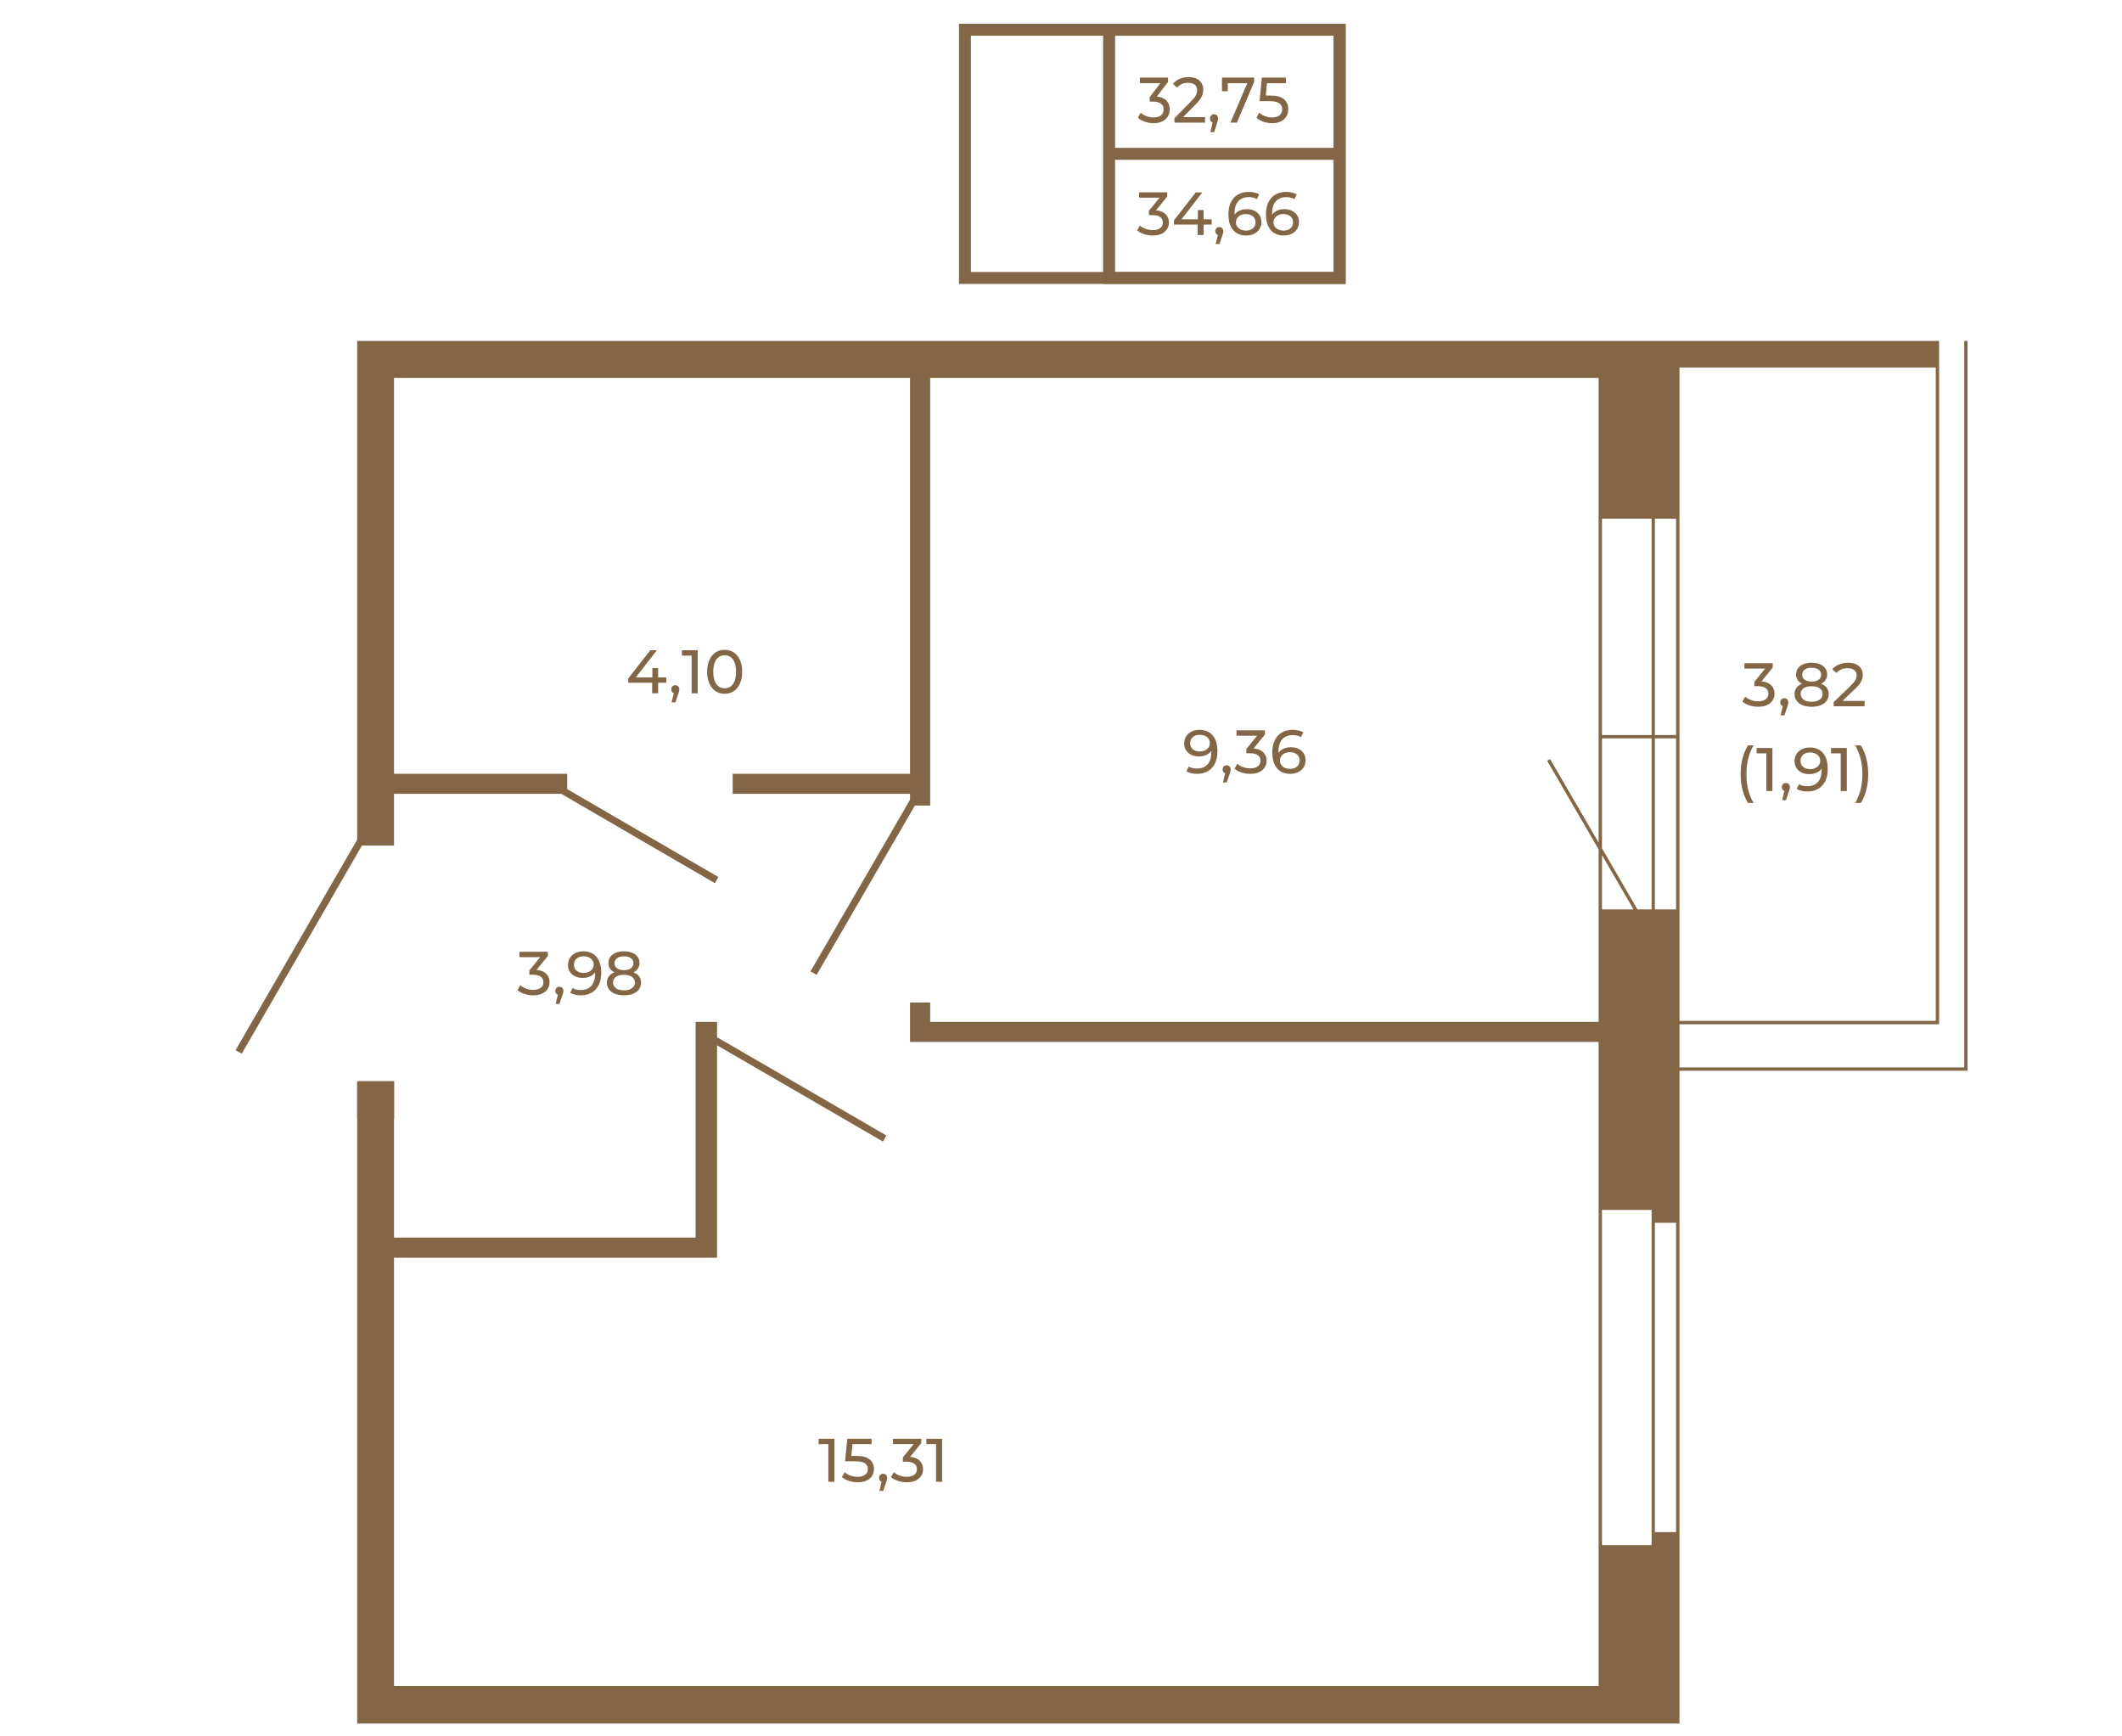 <?xml version="1.0" encoding="UTF-8"?>
<!DOCTYPE svg PUBLIC "-//W3C//DTD SVG 1.1//EN" "http://www.w3.org/Graphics/SVG/1.1/DTD/svg11.dtd">
<!-- Creator: CorelDRAW 2020 (64-Bit) -->
<svg xmlns="http://www.w3.org/2000/svg" xml:space="preserve" width="670px" height="548px" version="1.1" style="shape-rendering:geometricPrecision; text-rendering:geometricPrecision; image-rendering:optimizeQuality; fill-rule:evenodd; clip-rule:evenodd"
viewBox="0 0 781.29 638.45"
 xmlns:xlink="http://www.w3.org/1999/xlink"
 xmlns:xodm="http://www.corel.com/coreldraw/odm/2003">
 <defs>
  <style type="text/css">
   <![CDATA[
    .str0 {stroke:#836645;stroke-width:4.4;stroke-miterlimit:10}
    .fil0 {fill:none}
    .fil1 {fill:none;fill-rule:nonzero}
    .fil2 {fill:#836645;fill-rule:nonzero}
   ]]>
  </style>
 </defs>
 <g id="Слой_x0020_1">
  <rect class="fil0" width="781.29" height="638.45"/>
  <polygon class="fil1 str0" points="493.24,102.04 355.28,102.04 355.28,10.66 493.24,10.66 "/>
  <polygon class="fil1 str0" points="493.24,102.04 408.35,102.04 408.35,10.66 493.24,10.66 "/>
  <line class="fil1 str0" x1="408.35" y1="56.35" x2="493.3" y2= "56.35" />
  <path class="fil2" d="M425.65 77.13c1.54,0.15 2.72,0.63 3.52,1.43 0.81,0.8 1.21,1.82 1.21,3.06 0,0.89 -0.22,1.7 -0.67,2.43 -0.45,0.72 -1.12,1.3 -2.01,1.73 -0.88,0.42 -1.97,0.63 -3.26,0.63 -1.12,0 -2.19,-0.16 -3.22,-0.5 -1.04,-0.34 -1.88,-0.8 -2.54,-1.4l1.03 -1.77c0.54,0.51 1.23,0.91 2.07,1.22 0.83,0.31 1.72,0.46 2.66,0.46 1.17,0 2.08,-0.25 2.73,-0.74 0.65,-0.49 0.97,-1.17 0.97,-2.04 0,-0.87 -0.32,-1.54 -0.96,-2.02 -0.64,-0.48 -1.62,-0.71 -2.92,-0.71l-1.25 0 0 -1.57 3.94 -4.85 -7.55 0 0 -1.95 10.36 0 0 1.53 -4.11 5.06z"/>
  <polygon id="1" class="fil2" points="446.12,82.38 443.14,82.38 443.14,86.24 440.96,86.24 440.96,82.38 432.24,82.38 432.24,80.81 440.27,70.54 442.69,70.54 435,80.45 441.03,80.45 441.03,77.04 443.14,77.04 443.14,80.45 446.12,80.45 "/>
  <path id="2" class="fil2" d="M448.97 83.3c0.41,0 0.76,0.14 1.04,0.44 0.28,0.29 0.41,0.65 0.41,1.08 0,0.23 -0.02,0.44 -0.08,0.65 -0.05,0.21 -0.15,0.53 -0.3,0.97l-1.05 3.11 -1.41 0 0.83 -3.34c-0.29,-0.1 -0.52,-0.28 -0.69,-0.52 -0.17,-0.25 -0.26,-0.54 -0.26,-0.87 0,-0.45 0.15,-0.81 0.43,-1.1 0.28,-0.28 0.64,-0.42 1.08,-0.42z"/>
  <path id="3" class="fil2" d="M459.05 76.71c1.03,0 1.96,0.19 2.77,0.58 0.82,0.39 1.46,0.95 1.92,1.67 0.46,0.73 0.69,1.56 0.69,2.5 0,0.99 -0.24,1.85 -0.73,2.6 -0.48,0.75 -1.15,1.33 -1.99,1.74 -0.84,0.41 -1.79,0.61 -2.84,0.61 -2.1,0 -3.73,-0.68 -4.87,-2.04 -1.14,-1.36 -1.72,-3.28 -1.72,-5.78 0,-1.75 0.31,-3.24 0.93,-4.47 0.62,-1.23 1.49,-2.17 2.6,-2.8 1.12,-0.64 2.41,-0.96 3.89,-0.96 0.77,0 1.48,0.08 2.16,0.24 0.67,0.16 1.25,0.39 1.74,0.68l-0.85 1.75c-0.75,-0.49 -1.75,-0.74 -3,-0.74 -1.63,0 -2.91,0.51 -3.83,1.52 -0.93,1 -1.39,2.47 -1.39,4.4 0,0.24 0,0.43 0.02,0.56 0.45,-0.67 1.06,-1.18 1.85,-1.53 0.78,-0.36 1.67,-0.53 2.65,-0.53zm-0.27 7.89c1.04,0 1.87,-0.28 2.52,-0.83 0.64,-0.55 0.96,-1.29 0.96,-2.22 0,-0.93 -0.33,-1.66 -0.98,-2.21 -0.65,-0.54 -1.52,-0.82 -2.61,-0.82 -0.7,0 -1.32,0.14 -1.87,0.41 -0.55,0.27 -0.97,0.63 -1.28,1.1 -0.3,0.46 -0.46,0.97 -0.46,1.54 0,0.56 0.15,1.06 0.44,1.52 0.29,0.45 0.72,0.82 1.28,1.09 0.56,0.28 1.23,0.42 2,0.42z"/>
  <path id="4" class="fil2" d="M472.88 76.71c1.04,0 1.96,0.19 2.77,0.58 0.82,0.39 1.46,0.95 1.92,1.67 0.46,0.73 0.69,1.56 0.69,2.5 0,0.99 -0.24,1.85 -0.72,2.6 -0.49,0.75 -1.16,1.33 -2,1.74 -0.84,0.41 -1.79,0.61 -2.84,0.61 -2.1,0 -3.73,-0.68 -4.87,-2.04 -1.14,-1.36 -1.72,-3.28 -1.72,-5.78 0,-1.75 0.31,-3.24 0.93,-4.47 0.62,-1.23 1.49,-2.17 2.6,-2.8 1.12,-0.64 2.41,-0.96 3.89,-0.96 0.77,0 1.48,0.08 2.16,0.24 0.67,0.16 1.25,0.39 1.74,0.68l-0.85 1.75c-0.74,-0.49 -1.75,-0.74 -3,-0.74 -1.63,0 -2.91,0.51 -3.83,1.52 -0.93,1 -1.39,2.47 -1.39,4.4 0,0.24 0,0.43 0.02,0.56 0.45,-0.67 1.06,-1.18 1.85,-1.53 0.78,-0.36 1.67,-0.53 2.65,-0.53zm-0.27 7.89c1.04,0 1.87,-0.28 2.52,-0.83 0.64,-0.55 0.96,-1.29 0.96,-2.22 0,-0.93 -0.33,-1.66 -0.98,-2.21 -0.65,-0.54 -1.52,-0.82 -2.61,-0.82 -0.7,0 -1.32,0.14 -1.87,0.41 -0.54,0.27 -0.97,0.63 -1.28,1.1 -0.3,0.46 -0.46,0.97 -0.46,1.54 0,0.56 0.15,1.06 0.44,1.52 0.29,0.45 0.72,0.82 1.28,1.09 0.56,0.28 1.23,0.42 2,0.42z"/>
  <path class="fil2" d="M425.95 35.25c1.54,0.15 2.71,0.66 3.52,1.5 0.8,0.85 1.21,1.92 1.21,3.24 0,0.94 -0.23,1.8 -0.67,2.57 -0.45,0.76 -1.12,1.37 -2.01,1.82 -0.89,0.45 -1.98,0.68 -3.26,0.68 -1.12,0 -2.2,-0.18 -3.23,-0.54 -1.03,-0.35 -1.88,-0.85 -2.53,-1.48l1.03 -1.87c0.54,0.54 1.22,0.97 2.06,1.29 0.84,0.33 1.73,0.49 2.67,0.49 1.16,0 2.07,-0.26 2.72,-0.78 0.65,-0.53 0.98,-1.25 0.98,-2.16 0,-0.92 -0.33,-1.63 -0.97,-2.13 -0.64,-0.51 -1.61,-0.76 -2.91,-0.76l-1.26 0 0 -1.66 3.95 -5.12 -7.56 0 0 -2.06 10.36 0 0 1.61 -4.1 5.36z"/>
  <path id="1" class="fil2" d="M443.68 42.81l0 2.06 -11.28 0 0 -1.62 6.39 -6.51c0.78,-0.79 1.3,-1.47 1.57,-2.05 0.27,-0.58 0.4,-1.16 0.4,-1.74 0,-0.87 -0.28,-1.55 -0.86,-2.03 -0.57,-0.48 -1.4,-0.72 -2.48,-0.72 -1.73,0 -3.07,0.6 -4.01,1.8l-1.52 -1.4c0.61,-0.79 1.41,-1.4 2.41,-1.85 0.99,-0.44 2.1,-0.66 3.33,-0.66 1.64,0 2.95,0.41 3.92,1.24 0.97,0.83 1.46,1.96 1.46,3.38 0,0.89 -0.18,1.72 -0.54,2.51 -0.36,0.79 -1.04,1.69 -2.04,2.7l-4.8 4.89 8.05 0z"/>
  <path id="2" class="fil2" d="M447.02 41.76c0.42,0 0.76,0.16 1.04,0.46 0.28,0.31 0.42,0.7 0.42,1.15 0,0.24 -0.03,0.47 -0.08,0.69 -0.06,0.22 -0.16,0.56 -0.31,1.02l-1.05 3.29 -1.41 0 0.83 -3.53c-0.29,-0.11 -0.51,-0.29 -0.69,-0.55 -0.17,-0.26 -0.25,-0.57 -0.25,-0.92 0,-0.47 0.14,-0.86 0.42,-1.16 0.29,-0.3 0.64,-0.45 1.08,-0.45z"/>
  <polygon id="3" class="fil2" points="461.75,28.28 461.75,29.89 455.4,44.87 453.03,44.87 459.23,30.34 452.06,30.34 452.06,33.3 449.91,33.3 449.91,28.28 "/>
  <path id="4" class="fil2" d="M467.8 34.89c2.24,0 3.89,0.45 4.94,1.34 1.05,0.89 1.58,2.11 1.58,3.66 0,0.98 -0.22,1.86 -0.66,2.64 -0.44,0.78 -1.11,1.4 -2,1.85 -0.88,0.45 -1.98,0.68 -3.28,0.68 -1.11,0 -2.17,-0.18 -3.21,-0.54 -1.03,-0.35 -1.88,-0.85 -2.55,-1.48l1.03 -1.87c0.54,0.54 1.23,0.97 2.06,1.29 0.84,0.33 1.72,0.49 2.65,0.49 1.18,0 2.09,-0.27 2.74,-0.8 0.65,-0.53 0.98,-1.25 0.98,-2.16 0,-1 -0.36,-1.75 -1.08,-2.27 -0.71,-0.51 -1.94,-0.77 -3.67,-0.77l-3.57 0 0.83 -8.67 8.86 0 0 2.06 -6.97 0 -0.43 4.55 1.75 0z"/>
  <polygon class="fil2" points="145.09,397.77 145.09,411.56 131.5,411.56 131.5,397.77 "/>
  <g id="_2026659723680">
   <g>
    <path class="fil2" d="M713.95 125.22l-125.36 0 -457.08 0 0 183.62 -44.77 77.48 2.28 1.28 44.24 -76.61 11.81 0 0 -19.03 61.61 0 56.53 32.88 1.32 -2.24 -55.66 -32.35 -0.04 0 0 -5.67 -63.76 0 0 -145.75 190 0 0 145.75 -65.31 0 0 7.38 65.31 0 0 2.16 -36.66 63.2 2.27 1.27 36.15 -62.28 -0.04 -0.04 5.7 0 0 -157.44 246.1 0 0 171.09 -17.87 -30.76 -1.08 0.63 18.95 32.6 0 63.52 -246.1 0 0 -7.14 -7.42 0 0 14.52 253.52 0 0 237.08 -443.52 0 0 -157.64 118.94 0 0 -78.2 61.05 35.43 1.28 -2.24 -62.29 -36.14 -0.04 0.04 0 -5.71 -7.9 0 0 79.4 -111.04 0 0 -57.53 -12.96 0 0 0.59 -0.6 0 0 235.85 486.85 0 0 -240.32 106.05 0 0 -268.68 -1.2 0 0 267.45 -104.85 0 0 -15.88 95.59 0 0 -251.57zm-124.12 145.08l0 0 0 -79.64 18.27 0 0 79.64 -18.27 0zm19.47 0l0 0 0 -79.64 7.82 0 0 79.64 -7.82 0zm-19.47 64.19l0 0 0 -19.98 11.61 19.98 -11.61 0zm13.05 0l0 0 -13.05 -22.46 0 -40.5 18.27 0 0 62.96 -5.22 0zm6.42 0l0 0 0 -62.96 7.82 0 0 62.96 -7.82 0zm9.06 41.06l0 0 0 -240.55 94.36 0 0 240.55 -94.36 0zm-1.24 74.33l0 0 0 113.87 -7.82 0 0 -113.87 7.82 0zm-9.02 -4.75l0 0 0 123.41 -18.27 0 0 -123.41 18.27 0z"/>
   </g>
  </g>
  <g id="_2026659724592">
   <polygon class="fil2" points="307.22,529.39 307.22,545.22 304.98,545.22 304.98,531.35 301.4,531.35 301.4,529.39 "/>
   <path id="1" class="fil2" d="M315.2 535.7c2.26,0 3.93,0.42 4.99,1.28 1.06,0.85 1.59,2.01 1.59,3.49 0,0.94 -0.22,1.78 -0.66,2.52 -0.45,0.75 -1.12,1.34 -2.02,1.77 -0.89,0.43 -2,0.64 -3.31,0.64 -1.12,0 -2.19,-0.17 -3.24,-0.51 -1.04,-0.34 -1.9,-0.81 -2.57,-1.41l1.04 -1.79c0.54,0.52 1.23,0.93 2.08,1.24 0.84,0.31 1.73,0.46 2.67,0.46 1.19,0 2.11,-0.25 2.77,-0.76 0.65,-0.5 0.98,-1.19 0.98,-2.07 0,-0.95 -0.36,-1.67 -1.08,-2.16 -0.73,-0.49 -1.96,-0.73 -3.71,-0.73l-3.6 0 0.84 -8.28 8.93 0 0 1.96 -7.03 0 -0.43 4.35 1.76 0z"/>
   <path id="2" class="fil2" d="M325.18 542.26c0.42,0 0.77,0.15 1.05,0.44 0.28,0.29 0.42,0.66 0.42,1.1 0,0.22 -0.03,0.44 -0.08,0.65 -0.05,0.21 -0.15,0.54 -0.31,0.98l-1.06 3.14 -1.42 0 0.83 -3.37c-0.28,-0.11 -0.51,-0.28 -0.69,-0.53 -0.17,-0.25 -0.26,-0.54 -0.26,-0.87 0,-0.46 0.15,-0.83 0.43,-1.11 0.29,-0.29 0.65,-0.43 1.09,-0.43z"/>
   <path id="3" class="fil2" d="M335.09 536.04c1.55,0.15 2.74,0.63 3.55,1.43 0.81,0.81 1.22,1.84 1.22,3.09 0,0.91 -0.22,1.73 -0.68,2.46 -0.45,0.73 -1.12,1.31 -2.02,1.74 -0.9,0.43 -2,0.64 -3.29,0.64 -1.13,0 -2.22,-0.17 -3.26,-0.51 -1.04,-0.34 -1.89,-0.81 -2.56,-1.41l1.04 -1.79c0.55,0.52 1.24,0.93 2.08,1.24 0.85,0.31 1.75,0.46 2.7,0.46 1.17,0 2.09,-0.25 2.75,-0.75 0.65,-0.49 0.98,-1.18 0.98,-2.06 0,-0.87 -0.32,-1.55 -0.97,-2.03 -0.65,-0.48 -1.63,-0.73 -2.94,-0.73l-1.27 0 0 -1.58 3.98 -4.89 -7.62 0 0 -1.96 10.45 0 0 1.53 -4.14 5.12z"/>
   <polygon id="4" class="fil2" points="346.87,529.39 346.87,545.22 344.64,545.22 344.64,531.35 341.06,531.35 341.06,529.39 "/>
  </g>
  <g id="_2026659722768">
   <path class="fil2" d="M197.57 356.77c1.55,0.15 2.74,0.63 3.55,1.43 0.82,0.81 1.22,1.84 1.22,3.09 0,0.91 -0.22,1.72 -0.67,2.46 -0.46,0.73 -1.13,1.31 -2.03,1.74 -0.9,0.43 -1.99,0.64 -3.29,0.64 -1.13,0 -2.22,-0.17 -3.26,-0.51 -1.04,-0.34 -1.89,-0.81 -2.55,-1.41l1.04 -1.79c0.54,0.51 1.23,0.93 2.08,1.24 0.84,0.3 1.74,0.46 2.69,0.46 1.18,0 2.09,-0.25 2.75,-0.75 0.65,-0.5 0.98,-1.18 0.98,-2.06 0,-0.87 -0.32,-1.55 -0.97,-2.03 -0.65,-0.49 -1.63,-0.73 -2.94,-0.73l-1.27 0 0 -1.58 3.98 -4.89 -7.62 0 0 -1.97 10.45 0 0 1.54 -4.14 5.12z"/>
   <path id="1" class="fil2" d="M205.96 362.99c0.43,0 0.78,0.14 1.06,0.44 0.28,0.29 0.42,0.66 0.42,1.1 0,0.22 -0.03,0.44 -0.08,0.65 -0.06,0.21 -0.16,0.54 -0.31,0.97l-1.06 3.15 -1.43 0 0.84 -3.37c-0.29,-0.11 -0.52,-0.28 -0.69,-0.53 -0.17,-0.25 -0.26,-0.54 -0.26,-0.87 0,-0.46 0.14,-0.83 0.43,-1.11 0.29,-0.29 0.65,-0.43 1.08,-0.43z"/>
   <path id="2" class="fil2" d="M214.72 349.93c2.13,0 3.77,0.69 4.92,2.06 1.15,1.38 1.73,3.32 1.73,5.84 0,1.76 -0.31,3.27 -0.94,4.51 -0.62,1.25 -1.5,2.19 -2.62,2.83 -1.13,0.64 -2.43,0.96 -3.93,0.96 -0.77,0 -1.49,-0.08 -2.17,-0.23 -0.68,-0.16 -1.27,-0.39 -1.76,-0.7l0.86 -1.76c0.77,0.5 1.78,0.75 3.05,0.75 1.64,0 2.93,-0.51 3.86,-1.53 0.93,-1.02 1.39,-2.5 1.39,-4.45l0 -0.56c-0.45,0.68 -1.08,1.19 -1.88,1.55 -0.8,0.35 -1.7,0.53 -2.69,0.53 -1.04,0 -1.97,-0.2 -2.8,-0.59 -0.82,-0.39 -1.46,-0.95 -1.92,-1.68 -0.46,-0.74 -0.69,-1.58 -0.69,-2.53 0,-0.99 0.25,-1.87 0.74,-2.62 0.49,-0.75 1.15,-1.34 2,-1.75 0.84,-0.42 1.79,-0.63 2.85,-0.63zm0.2 7.97c0.71,0 1.35,-0.14 1.9,-0.41 0.56,-0.27 1,-0.64 1.3,-1.11 0.31,-0.47 0.47,-0.99 0.47,-1.56 0,-0.56 -0.15,-1.07 -0.44,-1.53 -0.3,-0.46 -0.73,-0.83 -1.29,-1.11 -0.57,-0.27 -1.25,-0.41 -2.05,-0.41 -1.04,0 -1.88,0.28 -2.52,0.83 -0.64,0.56 -0.96,1.31 -0.96,2.24 0,0.94 0.32,1.68 0.97,2.23 0.65,0.55 1.52,0.83 2.62,0.83z"/>
   <path id="3" class="fil2" d="M233.23 357.65c0.9,0.35 1.59,0.84 2.08,1.49 0.48,0.65 0.72,1.43 0.72,2.33 0,0.95 -0.26,1.78 -0.77,2.48 -0.51,0.7 -1.24,1.24 -2.19,1.62 -0.95,0.37 -2.07,0.56 -3.35,0.56 -1.27,0 -2.37,-0.19 -3.32,-0.56 -0.94,-0.38 -1.67,-0.92 -2.18,-1.62 -0.51,-0.7 -0.77,-1.53 -0.77,-2.48 0,-0.9 0.24,-1.68 0.72,-2.33 0.47,-0.65 1.16,-1.14 2.07,-1.49 -0.73,-0.35 -1.28,-0.81 -1.66,-1.38 -0.37,-0.57 -0.56,-1.25 -0.56,-2.04 0,-0.87 0.24,-1.63 0.71,-2.28 0.48,-0.65 1.14,-1.15 2,-1.5 0.86,-0.34 1.86,-0.52 2.99,-0.52 1.15,0 2.15,0.18 3.02,0.52 0.87,0.35 1.54,0.85 2.01,1.5 0.48,0.65 0.72,1.41 0.72,2.28 0,0.77 -0.2,1.45 -0.58,2.03 -0.39,0.58 -0.94,1.04 -1.66,1.39zm-3.51 -5.88c-1.07,0 -1.92,0.23 -2.53,0.69 -0.62,0.46 -0.93,1.08 -0.93,1.86 0,0.79 0.3,1.41 0.91,1.86 0.62,0.45 1.46,0.68 2.55,0.68 1.1,0 1.96,-0.23 2.59,-0.68 0.63,-0.45 0.94,-1.07 0.94,-1.86 0,-0.78 -0.32,-1.4 -0.96,-1.86 -0.64,-0.46 -1.5,-0.69 -2.57,-0.69zm0 12.53c1.25,0 2.24,-0.26 2.96,-0.78 0.73,-0.52 1.09,-1.23 1.09,-2.12 0,-0.87 -0.36,-1.56 -1.09,-2.07 -0.72,-0.5 -1.71,-0.75 -2.96,-0.75 -1.25,0 -2.23,0.25 -2.94,0.75 -0.71,0.51 -1.07,1.2 -1.07,2.07 0,0.89 0.36,1.6 1.07,2.12 0.71,0.52 1.69,0.78 2.94,0.78z"/>
  </g>
  <g id="_2026659723824">
   <path class="fil2" d="M441.59 268.4c2.13,0 3.77,0.68 4.92,2.06 1.16,1.37 1.73,3.32 1.73,5.83 0,1.77 -0.31,3.27 -0.94,4.52 -0.62,1.24 -1.5,2.18 -2.62,2.83 -1.12,0.64 -2.43,0.96 -3.93,0.96 -0.77,0 -1.49,-0.08 -2.17,-0.24 -0.68,-0.16 -1.27,-0.39 -1.76,-0.69l0.86 -1.77c0.77,0.5 1.78,0.75 3.05,0.75 1.65,0 2.93,-0.51 3.86,-1.53 0.93,-1.01 1.39,-2.5 1.39,-4.44l0 -0.57c-0.45,0.68 -1.08,1.2 -1.88,1.55 -0.8,0.36 -1.69,0.53 -2.69,0.53 -1.04,0 -1.97,-0.19 -2.79,-0.58 -0.83,-0.4 -1.47,-0.96 -1.93,-1.69 -0.46,-0.73 -0.69,-1.57 -0.69,-2.52 0,-1 0.25,-1.87 0.74,-2.63 0.49,-0.75 1.16,-1.33 2,-1.75 0.84,-0.41 1.79,-0.62 2.85,-0.62zm0.2 7.96c0.71,0 1.35,-0.13 1.9,-0.4 0.56,-0.28 1,-0.65 1.31,-1.11 0.3,-0.47 0.46,-0.99 0.46,-1.56 0,-0.56 -0.15,-1.07 -0.44,-1.53 -0.3,-0.46 -0.73,-0.83 -1.29,-1.11 -0.57,-0.28 -1.25,-0.42 -2.05,-0.42 -1.04,0 -1.88,0.28 -2.52,0.84 -0.64,0.56 -0.96,1.3 -0.96,2.24 0,0.93 0.32,1.68 0.97,2.23 0.65,0.55 1.52,0.82 2.62,0.82z"/>
   <path id="1" class="fil2" d="M451.66 281.45c0.42,0 0.77,0.15 1.05,0.44 0.28,0.3 0.42,0.66 0.42,1.1 0,0.23 -0.03,0.45 -0.08,0.66 -0.05,0.21 -0.15,0.53 -0.31,0.97l-1.06 3.14 -1.42 0 0.83 -3.37c-0.28,-0.1 -0.51,-0.28 -0.69,-0.53 -0.17,-0.25 -0.26,-0.54 -0.26,-0.87 0,-0.45 0.15,-0.82 0.43,-1.11 0.29,-0.28 0.65,-0.43 1.09,-0.43z"/>
   <path id="2" class="fil2" d="M461.57 275.23c1.55,0.15 2.73,0.63 3.55,1.44 0.81,0.8 1.22,1.83 1.22,3.09 0,0.9 -0.23,1.72 -0.68,2.45 -0.45,0.73 -1.12,1.31 -2.02,1.74 -0.9,0.43 -2,0.65 -3.29,0.65 -1.14,0 -2.22,-0.17 -3.26,-0.51 -1.04,-0.34 -1.89,-0.81 -2.56,-1.42l1.04 -1.78c0.55,0.51 1.24,0.92 2.08,1.23 0.85,0.31 1.75,0.46 2.7,0.46 1.17,0 2.09,-0.24 2.74,-0.74 0.66,-0.5 0.99,-1.19 0.99,-2.06 0,-0.88 -0.33,-1.56 -0.97,-2.04 -0.65,-0.48 -1.63,-0.72 -2.95,-0.72l-1.26 0 0 -1.59 3.98 -4.88 -7.62 0 0 -1.97 10.45 0 0 1.54 -4.14 5.11z"/>
   <path id="3" class="fil2" d="M475.28 274.8c1.04,0 1.97,0.2 2.79,0.59 0.82,0.39 1.47,0.95 1.94,1.68 0.46,0.74 0.7,1.58 0.7,2.53 0,0.99 -0.25,1.87 -0.74,2.62 -0.49,0.76 -1.16,1.34 -2.01,1.76 -0.85,0.41 -1.81,0.62 -2.86,0.62 -2.13,0 -3.77,-0.69 -4.92,-2.06 -1.16,-1.37 -1.74,-3.32 -1.74,-5.84 0,-1.76 0.32,-3.27 0.94,-4.51 0.63,-1.25 1.5,-2.19 2.63,-2.83 1.12,-0.64 2.43,-0.96 3.92,-0.96 0.77,0 1.5,0.08 2.18,0.24 0.67,0.15 1.26,0.38 1.76,0.69l-0.86 1.76c-0.75,-0.5 -1.76,-0.75 -3.03,-0.75 -1.65,0 -2.93,0.51 -3.87,1.53 -0.93,1.02 -1.4,2.5 -1.4,4.45 0,0.24 0.01,0.43 0.02,0.56 0.45,-0.68 1.07,-1.19 1.87,-1.55 0.79,-0.35 1.68,-0.53 2.68,-0.53zm-0.27 7.96c1.04,0 1.88,-0.27 2.53,-0.83 0.65,-0.56 0.97,-1.31 0.97,-2.24 0,-0.94 -0.33,-1.68 -0.98,-2.23 -0.66,-0.55 -1.54,-0.83 -2.64,-0.83 -0.71,0 -1.34,0.14 -1.89,0.41 -0.55,0.27 -0.98,0.64 -1.29,1.11 -0.3,0.47 -0.46,0.99 -0.46,1.56 0,0.56 0.15,1.07 0.44,1.53 0.3,0.46 0.73,0.83 1.29,1.11 0.57,0.28 1.24,0.41 2.03,0.41z"/>
  </g>
  <g id="_2026659723584">
   <polygon class="fil2" points="245.33,251.05 242.32,251.05 242.32,254.94 240.12,254.94 240.12,251.05 231.32,251.05 231.32,249.46 239.42,239.1 241.86,239.1 234.1,249.1 240.19,249.1 240.19,245.66 242.32,245.66 242.32,249.1 245.33,249.1 "/>
   <path id="1" class="fil2" d="M248.65 251.98c0.42,0 0.77,0.14 1.05,0.44 0.28,0.29 0.42,0.66 0.42,1.09 0,0.23 -0.02,0.45 -0.08,0.66 -0.05,0.21 -0.15,0.54 -0.3,0.97l-1.07 3.15 -1.42 0 0.84 -3.37c-0.29,-0.11 -0.52,-0.29 -0.69,-0.54 -0.18,-0.24 -0.26,-0.53 -0.26,-0.87 0,-0.45 0.14,-0.82 0.43,-1.1 0.28,-0.29 0.64,-0.43 1.08,-0.43z"/>
   <polygon id="2" class="fil2" points="256.89,239.1 256.89,254.94 254.65,254.94 254.65,241.07 251.07,241.07 251.07,239.1 "/>
   <path id="3" class="fil2" d="M266.82 255.12c-1.25,0 -2.37,-0.32 -3.34,-0.96 -0.97,-0.64 -1.74,-1.57 -2.29,-2.8 -0.56,-1.22 -0.84,-2.67 -0.84,-4.34 0,-1.67 0.28,-3.12 0.84,-4.34 0.55,-1.22 1.32,-2.16 2.29,-2.8 0.97,-0.64 2.09,-0.96 3.34,-0.96 1.24,0 2.34,0.32 3.31,0.96 0.98,0.64 1.74,1.58 2.3,2.8 0.56,1.22 0.84,2.67 0.84,4.34 0,1.67 -0.28,3.12 -0.84,4.34 -0.56,1.23 -1.32,2.16 -2.3,2.8 -0.97,0.64 -2.07,0.96 -3.31,0.96zm0 -2.01c1.27,0 2.28,-0.52 3.04,-1.56 0.76,-1.05 1.14,-2.55 1.14,-4.53 0,-1.97 -0.38,-3.48 -1.14,-4.52 -0.76,-1.04 -1.77,-1.57 -3.04,-1.57 -1.28,0 -2.31,0.53 -3.07,1.57 -0.76,1.04 -1.14,2.55 -1.14,4.52 0,1.98 0.38,3.48 1.14,4.53 0.76,1.04 1.79,1.56 3.07,1.56z"/>
  </g>
  <path class="fil2" d="M648.58 250.54c1.56,0.15 2.74,0.63 3.55,1.43 0.82,0.81 1.23,1.84 1.23,3.09 0,0.91 -0.23,1.72 -0.68,2.46 -0.46,0.73 -1.13,1.31 -2.03,1.74 -0.9,0.43 -1.99,0.64 -3.29,0.64 -1.13,0 -2.22,-0.17 -3.26,-0.51 -1.04,-0.34 -1.89,-0.81 -2.55,-1.41l1.04 -1.79c0.54,0.52 1.23,0.93 2.08,1.24 0.84,0.3 1.74,0.46 2.69,0.46 1.18,0 2.09,-0.25 2.75,-0.75 0.66,-0.5 0.98,-1.18 0.98,-2.06 0,-0.87 -0.32,-1.55 -0.97,-2.03 -0.65,-0.49 -1.63,-0.73 -2.94,-0.73l-1.27 0 0 -1.58 3.98 -4.89 -7.62 0 0 -1.97 10.45 0 0 1.54 -4.14 5.12z"/>
  <path id="1" class="fil2" d="M656.98 256.76c0.42,0 0.77,0.14 1.05,0.44 0.28,0.29 0.42,0.66 0.42,1.1 0,0.22 -0.03,0.44 -0.08,0.65 -0.06,0.21 -0.16,0.54 -0.31,0.97l-1.06 3.15 -1.43 0 0.84 -3.37c-0.29,-0.11 -0.52,-0.28 -0.69,-0.53 -0.17,-0.25 -0.26,-0.54 -0.26,-0.87 0,-0.46 0.14,-0.83 0.43,-1.11 0.29,-0.29 0.65,-0.43 1.09,-0.43z"/>
  <path id="2" class="fil2" d="M670.5 251.42c0.91,0.35 1.6,0.84 2.09,1.49 0.48,0.65 0.72,1.43 0.72,2.33 0,0.95 -0.26,1.78 -0.77,2.48 -0.51,0.7 -1.24,1.24 -2.19,1.62 -0.95,0.37 -2.07,0.56 -3.35,0.56 -1.27,0 -2.37,-0.19 -3.32,-0.56 -0.94,-0.38 -1.67,-0.92 -2.18,-1.62 -0.51,-0.7 -0.77,-1.53 -0.77,-2.48 0,-0.9 0.24,-1.68 0.71,-2.33 0.48,-0.65 1.17,-1.14 2.07,-1.49 -0.72,-0.35 -1.27,-0.81 -1.65,-1.38 -0.37,-0.57 -0.56,-1.25 -0.56,-2.04 0,-0.87 0.23,-1.63 0.71,-2.28 0.47,-0.65 1.14,-1.15 2,-1.5 0.86,-0.34 1.86,-0.52 2.99,-0.52 1.14,0 2.15,0.18 3.02,0.52 0.87,0.35 1.54,0.85 2.01,1.5 0.48,0.65 0.71,1.41 0.71,2.28 0,0.77 -0.19,1.45 -0.57,2.03 -0.39,0.58 -0.94,1.04 -1.67,1.39zm-3.5 -5.88c-1.07,0 -1.92,0.23 -2.54,0.69 -0.61,0.46 -0.92,1.08 -0.92,1.86 0,0.79 0.3,1.41 0.91,1.86 0.61,0.45 1.46,0.68 2.55,0.68 1.1,0 1.96,-0.23 2.59,-0.68 0.62,-0.45 0.94,-1.07 0.94,-1.86 0,-0.78 -0.32,-1.4 -0.96,-1.86 -0.65,-0.46 -1.5,-0.69 -2.57,-0.69zm0 12.53c1.25,0 2.24,-0.26 2.96,-0.78 0.73,-0.52 1.09,-1.23 1.09,-2.12 0,-0.87 -0.36,-1.56 -1.09,-2.07 -0.72,-0.5 -1.71,-0.75 -2.96,-0.75 -1.25,0 -2.23,0.25 -2.94,0.75 -0.71,0.51 -1.07,1.2 -1.07,2.07 0,0.89 0.36,1.6 1.07,2.12 0.71,0.52 1.69,0.78 2.94,0.78z"/>
  <path id="3" class="fil2" d="M686.52 257.75l0 1.97 -11.38 0 0 -1.54 6.45 -6.22c0.78,-0.75 1.31,-1.41 1.58,-1.96 0.28,-0.55 0.41,-1.1 0.41,-1.66 0,-0.83 -0.29,-1.47 -0.87,-1.93 -0.58,-0.46 -1.41,-0.69 -2.5,-0.69 -1.75,0 -3.1,0.57 -4.05,1.72l-1.54 -1.34c0.62,-0.75 1.43,-1.34 2.43,-1.76 1.01,-0.43 2.13,-0.64 3.36,-0.64 1.66,0 2.98,0.4 3.96,1.19 0.98,0.79 1.47,1.87 1.47,3.23 0,0.84 -0.18,1.64 -0.54,2.39 -0.36,0.76 -1.05,1.62 -2.06,2.58l-4.84 4.66 8.12 0z"/>
  <path id="4" class="fil2" d="M643.57 295.31c-0.86,-1.39 -1.52,-2.98 -1.99,-4.79 -0.47,-1.8 -0.7,-3.73 -0.7,-5.8 0,-2.07 0.23,-4.01 0.7,-5.82 0.47,-1.82 1.13,-3.41 1.99,-4.77l2.06 0c-0.91,1.59 -1.57,3.25 -1.99,4.98 -0.42,1.73 -0.63,3.6 -0.63,5.61 0,2.01 0.21,3.88 0.63,5.61 0.42,1.74 1.08,3.39 1.99,4.98l-2.06 0z"/>
  <polygon id="5" class="fil2" points="652.58,275.08 652.58,290.92 650.34,290.92 650.34,277.05 646.76,277.05 646.76,275.08 "/>
  <path id="6" class="fil2" d="M657.55 287.96c0.43,0 0.78,0.14 1.05,0.44 0.28,0.29 0.42,0.66 0.42,1.09 0,0.23 -0.02,0.45 -0.08,0.66 -0.05,0.21 -0.15,0.54 -0.3,0.97l-1.06 3.15 -1.43 0 0.84 -3.37c-0.29,-0.11 -0.52,-0.29 -0.69,-0.53 -0.18,-0.25 -0.26,-0.54 -0.26,-0.88 0,-0.45 0.14,-0.82 0.43,-1.1 0.28,-0.29 0.65,-0.43 1.08,-0.43z"/>
  <path id="7" class="fil2" d="M666.31 274.9c2.12,0 3.77,0.69 4.92,2.06 1.15,1.37 1.73,3.32 1.73,5.84 0,1.76 -0.31,3.27 -0.94,4.51 -0.63,1.25 -1.5,2.19 -2.62,2.83 -1.13,0.64 -2.44,0.96 -3.93,0.96 -0.77,0 -1.49,-0.08 -2.17,-0.24 -0.68,-0.16 -1.27,-0.39 -1.77,-0.69l0.86 -1.76c0.77,0.5 1.79,0.74 3.06,0.74 1.64,0 2.93,-0.5 3.86,-1.52 0.92,-1.02 1.39,-2.5 1.39,-4.45l0 -0.56c-0.46,0.68 -1.08,1.19 -1.88,1.55 -0.8,0.35 -1.7,0.53 -2.69,0.53 -1.04,0 -1.97,-0.2 -2.8,-0.59 -0.82,-0.39 -1.46,-0.95 -1.92,-1.69 -0.46,-0.73 -0.69,-1.57 -0.69,-2.52 0,-0.99 0.25,-1.87 0.74,-2.62 0.49,-0.76 1.15,-1.34 2,-1.76 0.84,-0.41 1.79,-0.62 2.85,-0.62zm0.2 7.97c0.71,0 1.34,-0.14 1.9,-0.41 0.56,-0.27 0.99,-0.64 1.3,-1.11 0.31,-0.47 0.47,-0.99 0.47,-1.56 0,-0.56 -0.15,-1.07 -0.44,-1.53 -0.3,-0.46 -0.73,-0.83 -1.29,-1.11 -0.57,-0.28 -1.25,-0.42 -2.05,-0.42 -1.04,0 -1.88,0.28 -2.52,0.84 -0.64,0.56 -0.97,1.31 -0.97,2.24 0,0.94 0.33,1.68 0.98,2.23 0.65,0.55 1.52,0.83 2.62,0.83z"/>
  <polygon id="8" class="fil2" points="679.97,275.08 679.97,290.92 677.73,290.92 677.73,277.05 674.16,277.05 674.16,275.08 "/>
  <path id="9" class="fil2" d="M683.07 295.31c0.91,-1.59 1.57,-3.24 2,-4.98 0.43,-1.73 0.65,-3.6 0.65,-5.61 0,-2.01 -0.22,-3.88 -0.65,-5.61 -0.43,-1.73 -1.09,-3.39 -2,-4.98l2.06 0c0.88,1.36 1.55,2.94 2.01,4.75 0.47,1.81 0.71,3.76 0.71,5.84 0,2.07 -0.24,4.01 -0.71,5.81 -0.46,1.81 -1.13,3.41 -2.01,4.78l-2.06 0z"/>
 </g>
</svg>
